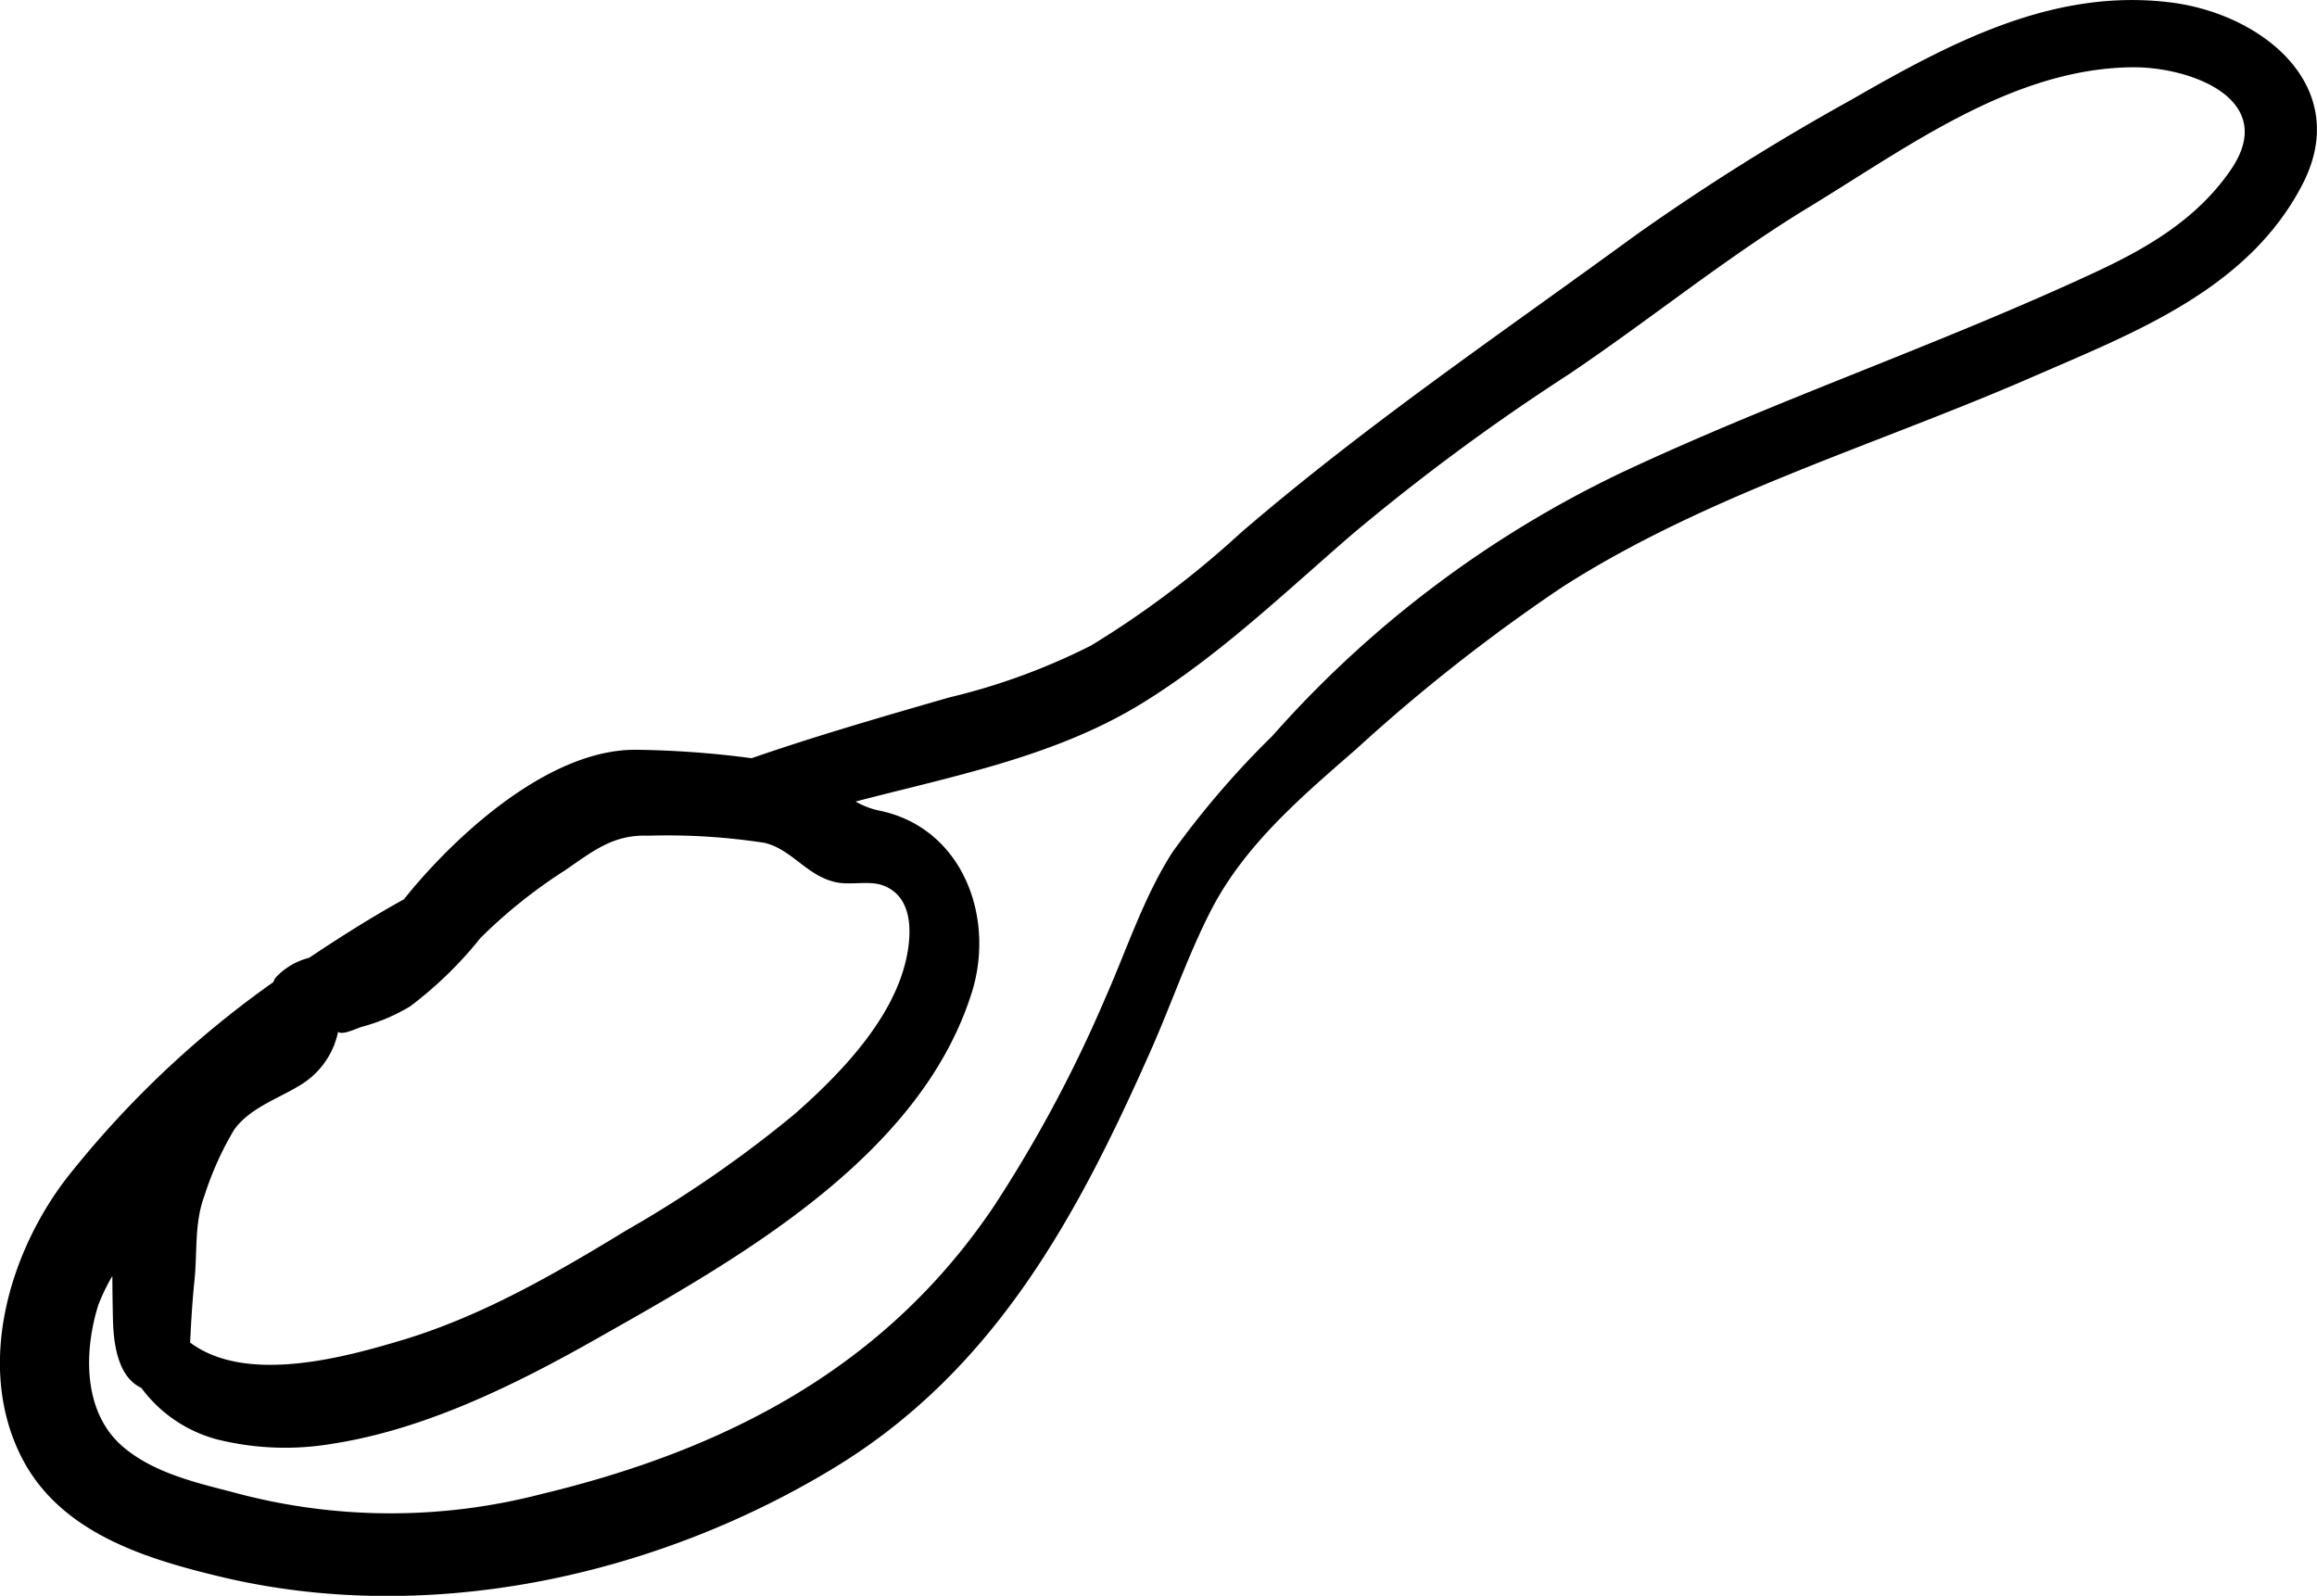 <svg xmlns="http://www.w3.org/2000/svg" width="137.406" height="94.633" viewBox="0 0 137.406 94.633">
  <path id="Path_1393" data-name="Path 1393" d="M1834.794,455.2c-7.013-.888-13.154,2.429-19.021,5.8a135.929,135.929,0,0,0-12.738,8c-7.918,5.785-15.951,11.225-23.4,17.635a56.983,56.983,0,0,1-8.878,6.69,38.049,38.049,0,0,1-8.407,3.082c-3.887,1.119-7.857,2.265-11.74,3.608a56.747,56.747,0,0,0-6.837-.5c-4.858-.044-10,4.458-13.012,7.94-.263.3-.516.614-.768.927-1.935,1.069-3.795,2.248-5.626,3.471a4.037,4.037,0,0,0-2.006,1.2,1.44,1.44,0,0,0-.115.242,58.853,58.853,0,0,0-12.233,11.592c-3.422,4.431-5.374,11.06-2.791,16.39,2.215,4.584,7.254,6.163,11.849,7.266,12.205,2.939,25.673.071,36.392-6.421,9.546-5.785,14.454-14.915,18.836-24.807,1.223-2.758,2.215-5.692,3.6-8.362,2-3.838,5.363-6.684,8.576-9.486a104.559,104.559,0,0,1,12.211-9.6c8.553-5.478,18.616-8.417,27.877-12.458,6.054-2.638,12.787-5.182,16.016-11.416C1845.563,460.232,1840.277,455.895,1834.794,455.2Zm-90.343,49.411a37.791,37.791,0,0,1,6.921.422c1.651.389,2.533,2,4.293,2.347.866.17,1.963-.126,2.775.192,1.376.537,1.623,1.958,1.508,3.273-.351,4.069-3.882,7.721-6.794,10.281a70.943,70.943,0,0,1-9.979,6.893c-4.212,2.566-8.532,5.072-13.275,6.5-3.471,1.042-9.278,2.632-12.585.148.055-1.228.138-2.539.258-3.7.175-1.7-.016-3.383.592-5.012a18.789,18.789,0,0,1,1.749-3.893c.976-1.376,2.792-1.9,4.135-2.791a4.827,4.827,0,0,0,2.04-3.032c.033.016.033.033.082.049.357.087.988-.247,1.35-.351a11.122,11.122,0,0,0,2.84-1.206,23.141,23.141,0,0,0,4.168-4.052,29.976,29.976,0,0,1,4.968-3.981C1741.166,505.558,1742.367,504.538,1744.451,504.609Zm93.863-39.458c-2.007,2.9-4.924,4.606-8.055,6.059-9.233,4.294-18.911,7.562-28.129,11.9a65.007,65.007,0,0,0-20.633,15.579,53.033,53.033,0,0,0-5.917,6.882c-1.722,2.681-2.725,5.812-4.014,8.713a79.588,79.588,0,0,1-6.586,12.3c-6.421,9.547-15.852,14.427-26.829,17.065a35.555,35.555,0,0,1-18.386-.132c-2.227-.57-4.688-1.163-6.465-2.7-2.341-2.029-2.3-5.621-1.426-8.39a11.073,11.073,0,0,1,.828-1.705c.005.9.016,1.8.038,2.637.038,1.448.312,3.362,1.678,3.992a8.2,8.2,0,0,0,4.524,3.065,16.712,16.712,0,0,0,6.8.252c5.472-.845,10.78-3.46,15.556-6.158,8.362-4.727,19.291-10.786,22.371-20.6,1.4-4.458-.531-9.722-5.411-10.775a4.589,4.589,0,0,1-1.475-.554c5.862-1.53,11.866-2.67,17.015-5.845,4.5-2.775,8.373-6.493,12.354-9.936a127.979,127.979,0,0,1,12.82-9.486c4.869-3.263,9.349-6.947,14.377-10,5.834-3.548,12.025-8.181,19.092-8.274C1835.847,458.987,1841.253,460.906,1838.314,465.151Z" transform="translate(-1706.039 -455.052)"/>
</svg>
